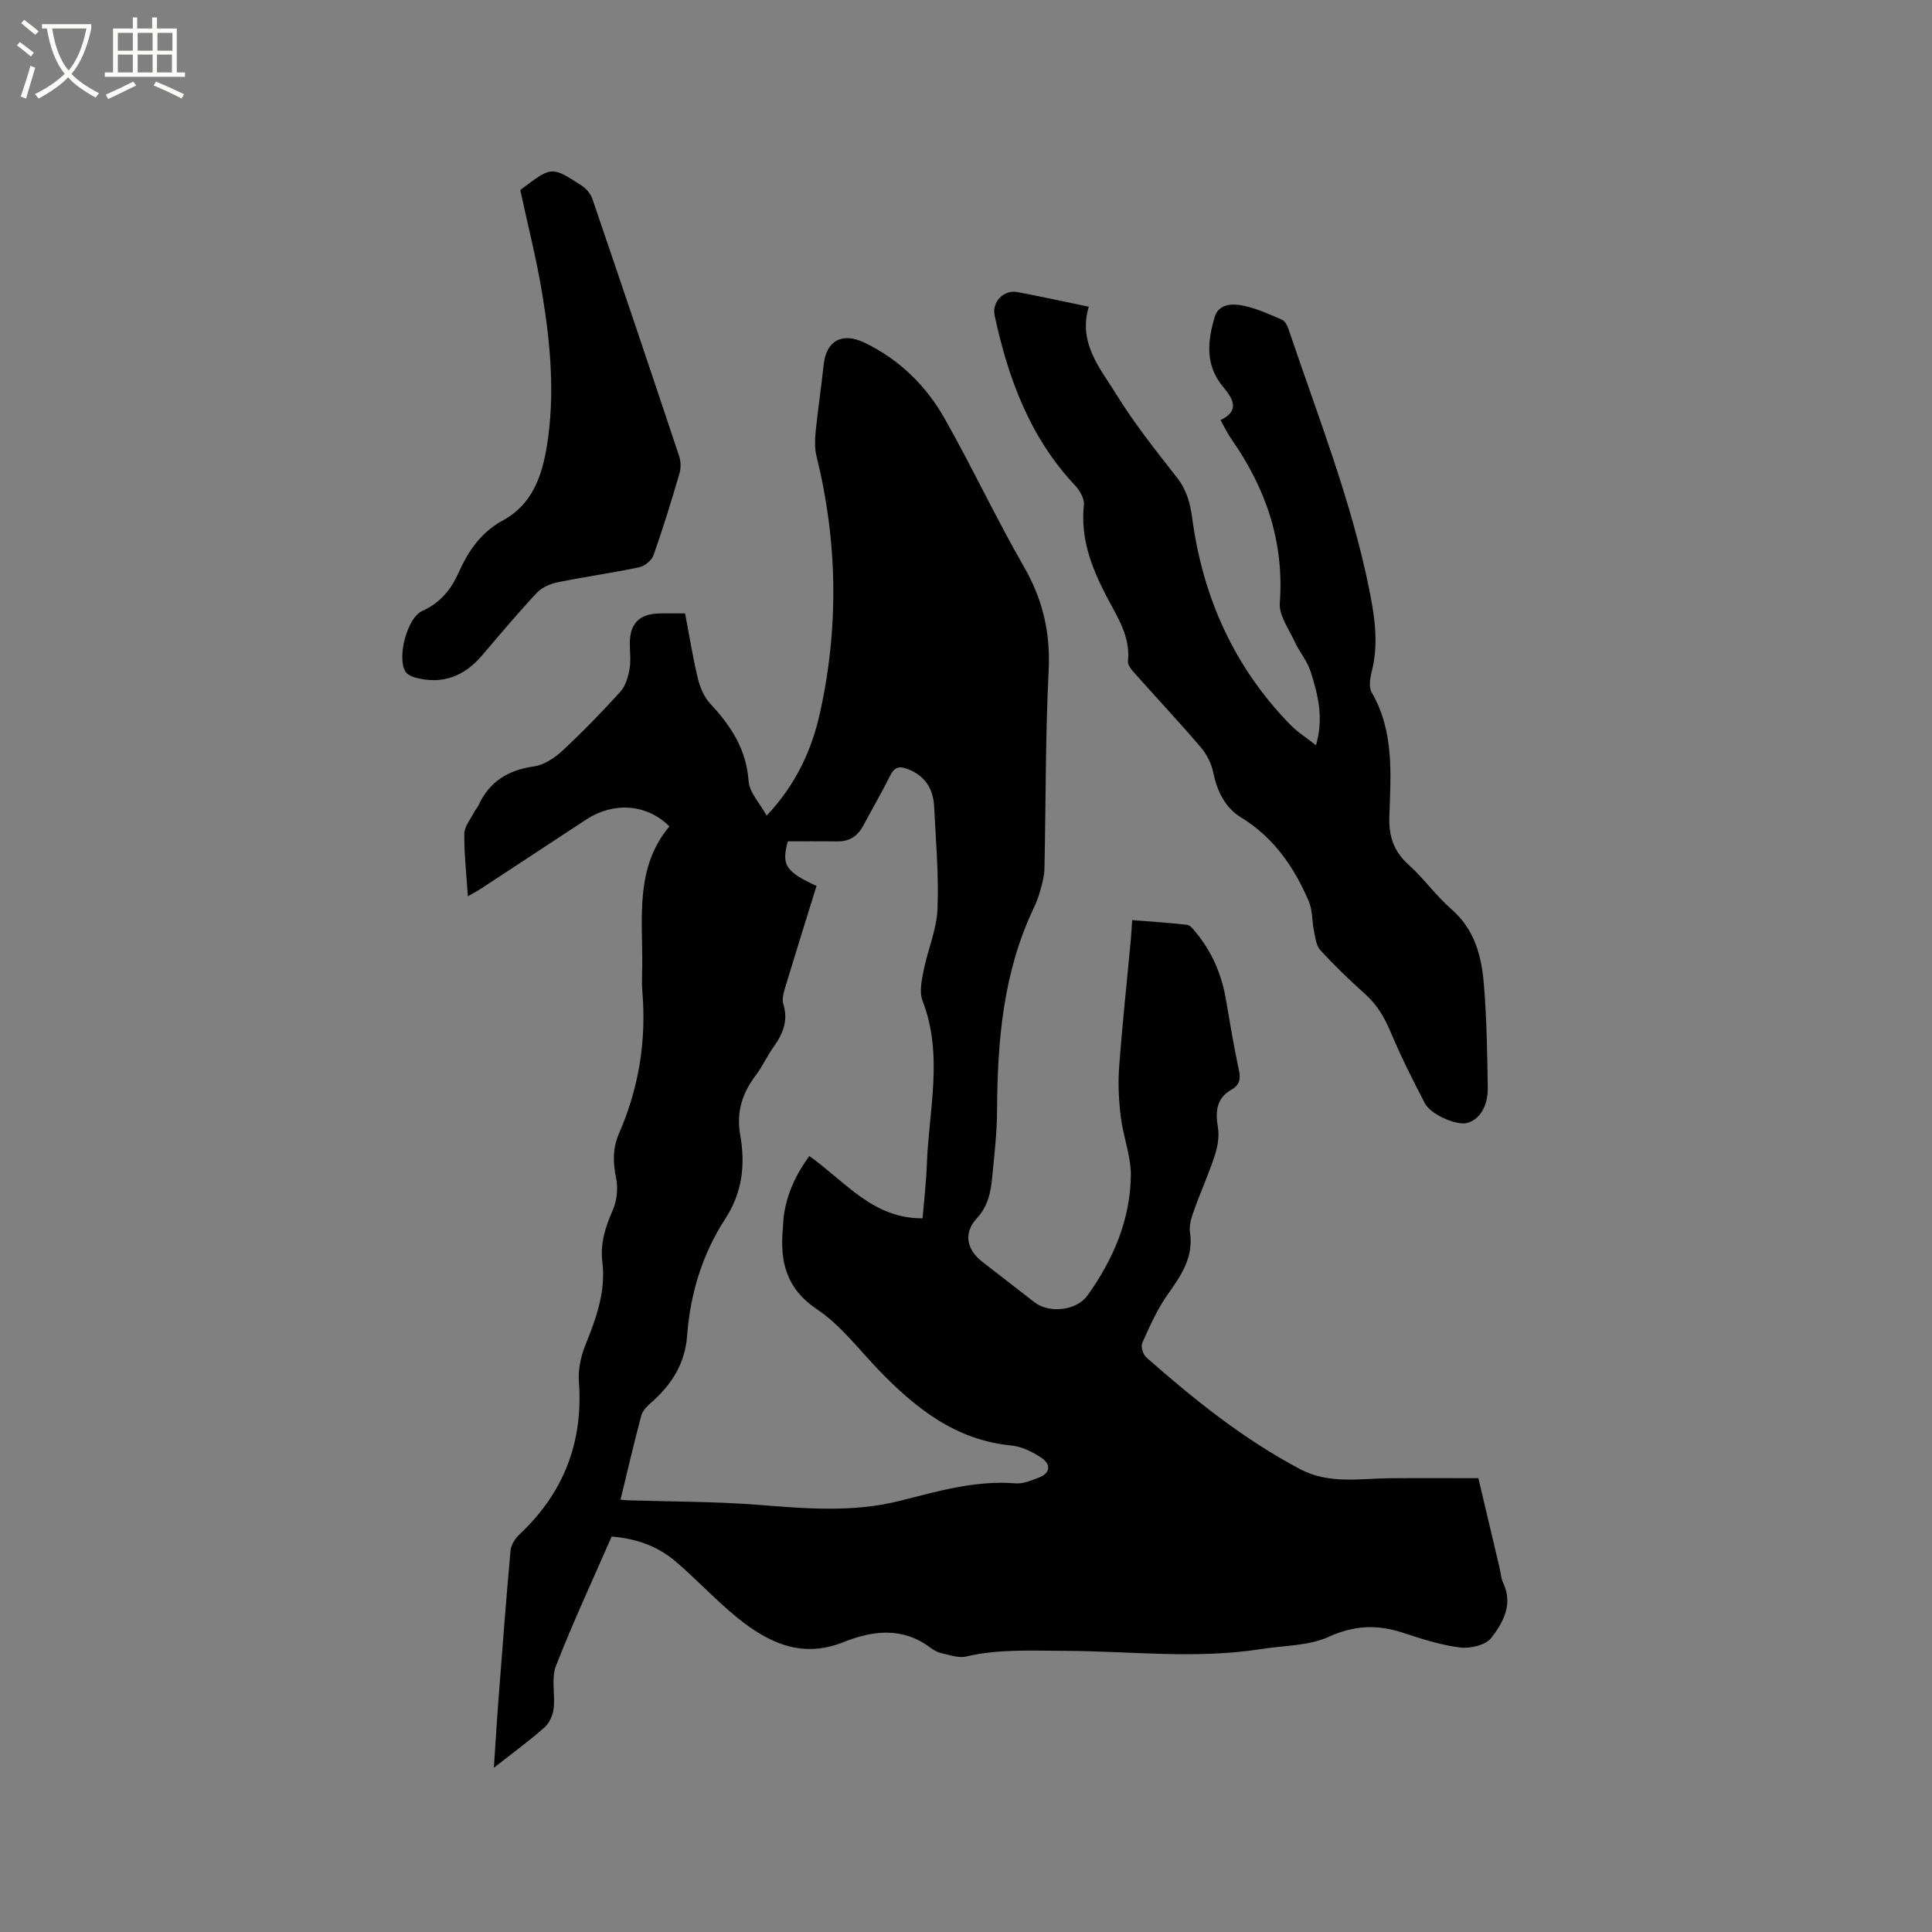 <svg enable-background="new 0 0 400 400" viewBox="0 0 400 400" xmlns="http://www.w3.org/2000/svg"><rect x="0" y="0" width="400" height="400" fill="#808080" stroke="none"/><path d="m6.4 11.7c-1-.8-1.9-1.6-2.9-2.3l.6-.7c.9.7 1.9 1.4 2.9 2.2zm-2.1 8.3c.7-2.1 1.4-4.2 2-6.4.2.1.6.3 1 .4-.7 2.3-1.3 4.4-1.9 6.4zm3-12.8c-1.1-.9-2.1-1.7-2.9-2.4l.6-.7c1 .8 2 1.5 3 2.4zm1.4-1.3v-.9h10.2v.9c-.9 4.2-2.3 7.3-4.1 9.4 1.3 1.4 3.2 2.7 5.7 4-.2.2-.4.5-.7.9-2.5-1.4-4.4-2.7-5.7-4.2-1.4 1.5-3.5 3-6.1 4.4 0 0 0 0-.1-.1-.3-.4-.5-.7-.7-.8 2.7-1.3 4.7-2.8 6.2-4.2-1.8-2.2-3-5.3-3.7-9.4zm9.2 0h-7.1c.6 3.8 1.7 6.7 3.4 8.7 1.7-2 2.9-4.8 3.7-8.7z" fill="#fbfcfa"/><path d="m31.6 3.6h.9v2.3h4.1v9.1h1.7v.9h-16.6v-.9h1.7v-9.1h4.1v-2.3h.9v2.3h3.1v-2.3zm-4 13.3.6.8c-1.9.9-3.8 1.9-5.8 2.8-.2-.3-.3-.6-.5-.9 2-.9 3.9-1.8 5.7-2.7zm-3.2-10.1v3.7h3.1v-3.7zm0 4.5v3.7h3.1v-3.7zm4.1-4.5v3.7h3.1v-3.7zm0 4.5v3.7h3.1v-3.7zm9.1 9.1c-2.1-1.1-4.1-2-5.8-2.7l.5-.8c2.2.9 4.1 1.8 5.8 2.6zm-1.9-13.6h-3.1v3.7h3.1zm-3.2 4.5v3.7h3.1v-3.7z" fill="#fbfcfa"/><path d="m138.6 171.09c-4.8-4.74-11.64-5.07-17.24-1.41-7.18 4.7-14.34 9.43-21.52 14.14-.85.56-1.75 1.04-2.97 1.76-.3-4.58-.79-8.78-.74-12.97.02-1.5 1.3-3 2.04-4.48.23-.47.65-.85.87-1.33 2.24-4.97 6.12-7.35 11.49-8.12 2.09-.3 4.28-1.73 5.88-3.22 4.19-3.89 8.19-8.01 12.03-12.25 1.07-1.17 1.6-3.02 1.89-4.65.32-1.74.06-3.59.07-5.4.02-4.03 1.92-6.01 5.96-6.15 1.69-.06 3.37-.01 5.48-.01.87 4.53 1.57 8.99 2.62 13.37.45 1.86 1.26 3.88 2.53 5.25 4.3 4.61 7.54 9.48 8 16.11.16 2.33 2.3 4.52 3.74 7.14 6.07-6.46 9.32-13.55 11.03-21.23 3.94-17.76 3.66-35.54-.72-53.24-.39-1.59-.33-3.35-.17-5.01.47-4.64 1.17-9.25 1.66-13.89.52-4.94 3.81-6.78 8.44-4.56 7.21 3.46 12.75 8.89 16.61 15.72 5.73 10.13 10.67 20.7 16.47 30.78 3.89 6.77 5.45 13.63 5.06 21.43-.68 13.65-.57 27.34-.87 41.02-.03 1.45-.43 2.91-.82 4.33-.36 1.32-.85 2.63-1.44 3.87-6.29 13.27-7.48 27.43-7.55 41.83-.02 4.65-.57 9.31-1.02 13.94-.3 3.04-.86 5.88-3.17 8.38-2.8 3.03-2.14 6.45 1.11 8.98 3.6 2.8 7.21 5.58 10.8 8.38 3.06 2.38 8.73 1.8 11.03-1.42 5.27-7.38 8.81-15.57 8.95-24.71.06-4.04-1.57-8.07-2.07-12.15-.42-3.4-.61-6.89-.36-10.3.65-8.87 1.61-17.71 2.43-26.56.11-1.15.16-2.3.27-3.96 3.91.31 7.66.54 11.39.98.67.08 1.32.99 1.84 1.62 3.32 4.01 5.28 8.63 6.17 13.75.85 4.9 1.64 9.82 2.7 14.68.4 1.84.12 3.12-1.46 4.02-3.23 1.83-3.44 4.55-2.88 7.87.31 1.85-.06 3.97-.65 5.8-1.25 3.82-2.92 7.5-4.27 11.28-.52 1.46-1.09 3.13-.87 4.59.8 5.26-1.86 9.02-4.66 12.99-2.15 3.04-3.69 6.55-5.22 9.97-.33.74.16 2.39.84 2.98 9.87 8.7 20.09 16.92 31.8 23.12 6.05 3.21 12.39 1.95 18.68 1.9 5.92-.05 11.84-.01 18.27-.01 1.39 5.87 2.89 12.22 4.39 18.57.24 1.03.29 2.15.73 3.08 2.13 4.44 0 8.23-2.43 11.4-1.15 1.5-4.35 2.27-6.45 2.01-4.05-.5-8.04-1.81-11.96-3.09-5.25-1.7-9.98-1.52-15.25.87-4.17 1.9-9.26 1.79-13.95 2.53-13.62 2.16-27.28.41-40.92.38-6.78-.02-13.52-.4-20.22 1.17-1.57.37-3.42-.32-5.11-.69-.8-.17-1.6-.62-2.27-1.12-5.78-4.37-11.97-3.58-18.08-1.14-8.59 3.43-15.55.08-21.94-5.11-4.51-3.67-8.47-8.01-12.92-11.76-3.62-3.06-8.02-4.59-13.06-5.02-3.9 8.93-8.01 17.75-11.54 26.8-1.01 2.6-.12 5.89-.47 8.81-.17 1.38-.88 3.01-1.9 3.91-3.14 2.78-6.54 5.26-10.48 8.36.35-5.15.6-9.53.94-13.9.79-10.36 1.57-20.72 2.51-31.06.11-1.18.96-2.52 1.86-3.36 9.15-8.6 13.22-19.07 12.29-31.63-.18-2.5.42-5.26 1.37-7.62 2.23-5.55 4.24-11.05 3.49-17.18-.47-3.79.63-7.23 2.16-10.71.86-1.96 1.12-4.52.69-6.61-.66-3.23-.74-6.19.59-9.24 4.11-9.39 5.7-19.2 4.84-29.42-.15-1.79-.03-3.6-.02-5.41.08-9.98-1.51-20.26 5.63-28.77zm30.45 12.34c-2.18 7.03-4.34 13.9-6.42 20.79-.36 1.18-.78 2.59-.45 3.67 1.05 3.42-.07 6.13-2 8.83-1.35 1.89-2.31 4.07-3.71 5.92-2.82 3.72-4.06 7.65-3.21 12.4 1.08 6.06.45 11.84-3.09 17.28-4.76 7.31-7.26 15.52-7.91 24.22-.43 5.79-3.22 10.17-7.46 13.87-.84.73-1.77 1.68-2.04 2.69-1.52 5.71-2.85 11.47-4.29 17.39.65.06 1.04.11 1.44.13 8.98.28 17.99.24 26.93.93 9.85.77 19.65 1.65 29.38-.8 7.9-1.99 15.71-4.3 24.04-3.64 1.58.13 3.3-.61 4.86-1.21 2.45-.94 2.41-2.78.56-4.03-1.86-1.26-4.13-2.39-6.32-2.6-11.58-1.13-19.87-7.77-27.51-15.7-4.11-4.28-7.82-9.22-12.65-12.46-6.48-4.34-7.76-9.97-7.11-16.86.07-.74.06-1.49.15-2.22.58-4.7 2.5-8.82 5.32-12.69 7.43 5.28 13.18 12.98 23.45 12.9.3-3.7.75-7.38.88-11.06.39-11.33 3.48-22.71-.89-33.98-.71-1.83-.16-4.29.25-6.37.84-4.23 2.68-8.38 2.85-12.61.29-7.07-.35-14.17-.7-21.26-.19-3.7-1.91-6.4-5.54-7.76-1.69-.63-2.68-.37-3.54 1.35-1.74 3.51-3.73 6.89-5.57 10.35-1.15 2.17-2.83 3.33-5.34 3.3-3.46-.04-6.93-.01-10.29-.01-1.37 4.9-.48 6.27 5.93 9.24z"/><path d="m225.42 63.5c-2.27 7.56 2.4 12.8 5.74 18.21 3.72 6.02 8.17 11.61 12.54 17.2 2 2.56 2.72 5.28 3.14 8.4 2.2 16.41 8.69 30.85 20.34 42.78 1.45 1.48 3.26 2.61 5.28 4.21 1.65-5.63.41-10.53-1.13-15.32-.69-2.15-2.29-3.99-3.25-6.08-1.22-2.64-3.3-5.47-3.11-8.08.93-12.71-2.92-23.8-10.09-34.01-.78-1.12-1.36-2.38-2.18-3.84 4.21-1.98 2.42-4.61.52-6.89-3.76-4.51-3.2-9.49-1.73-14.45.81-2.75 3.66-2.81 5.87-2.36 2.76.57 5.41 1.78 8.03 2.9.63.27 1.13 1.22 1.38 1.96 6 17.85 12.99 35.38 16.72 53.94 1.14 5.65 1.97 11.22.52 16.94-.35 1.39-.65 3.25-.02 4.34 4.7 8.12 3.95 16.99 3.66 25.72-.14 4.15.94 7.24 4.04 10.02 3.14 2.83 5.63 6.39 8.81 9.15 4.84 4.2 6.25 9.77 6.73 15.62.58 7.06.69 14.17.8 21.27.06 3.94-1.71 6.66-4.27 7.37-2.12.59-7.52-1.7-8.76-4.08-2.48-4.77-4.91-9.58-6.99-14.54-1.3-3.09-2.83-5.8-5.36-8.06-3.24-2.89-6.38-5.92-9.3-9.12-.89-.97-1.03-2.69-1.33-4.11-.41-1.98-.26-4.17-1.04-5.97-3.05-7.09-7.24-13.25-14.11-17.43-3.19-1.95-4.89-5.38-5.67-9.23-.38-1.85-1.35-3.79-2.58-5.23-4.4-5.16-9.05-10.11-13.56-15.18-.67-.76-1.61-1.8-1.53-2.62.57-5.27-2.34-9.39-4.53-13.63-3.06-5.94-5.33-11.89-4.59-18.76.14-1.29-.87-3.02-1.86-4.07-9.34-9.94-13.82-22.14-16.62-35.14-.61-2.84 1.91-5.4 4.72-4.86 4.79.91 9.55 1.95 14.77 3.03z"/><path d="m107.72 39.36c-.18.15.22-.2.64-.51 5.86-4.38 5.89-4.42 12.05-.44.97.62 1.89 1.73 2.25 2.81 6.05 17.72 12.04 35.46 17.95 53.22.37 1.1.38 2.5.06 3.62-1.67 5.68-3.41 11.35-5.38 16.93-.38 1.07-1.83 2.22-2.97 2.46-5.59 1.18-11.26 1.96-16.85 3.1-1.55.32-3.29 1.08-4.34 2.2-3.9 4.17-7.58 8.55-11.28 12.9-3.7 4.36-8.23 6.15-13.86 4.64-.75-.2-1.66-.63-2.04-1.24-1.82-2.93.37-11.15 3.43-12.53 3.61-1.62 5.92-4.3 7.49-7.81 2.02-4.51 4.66-8.48 9.21-10.94 6.11-3.3 8.15-9.21 9.16-15.52 1.68-10.48.75-20.95-.96-31.32-1.14-7.02-2.91-13.95-4.56-21.57z"/></svg>